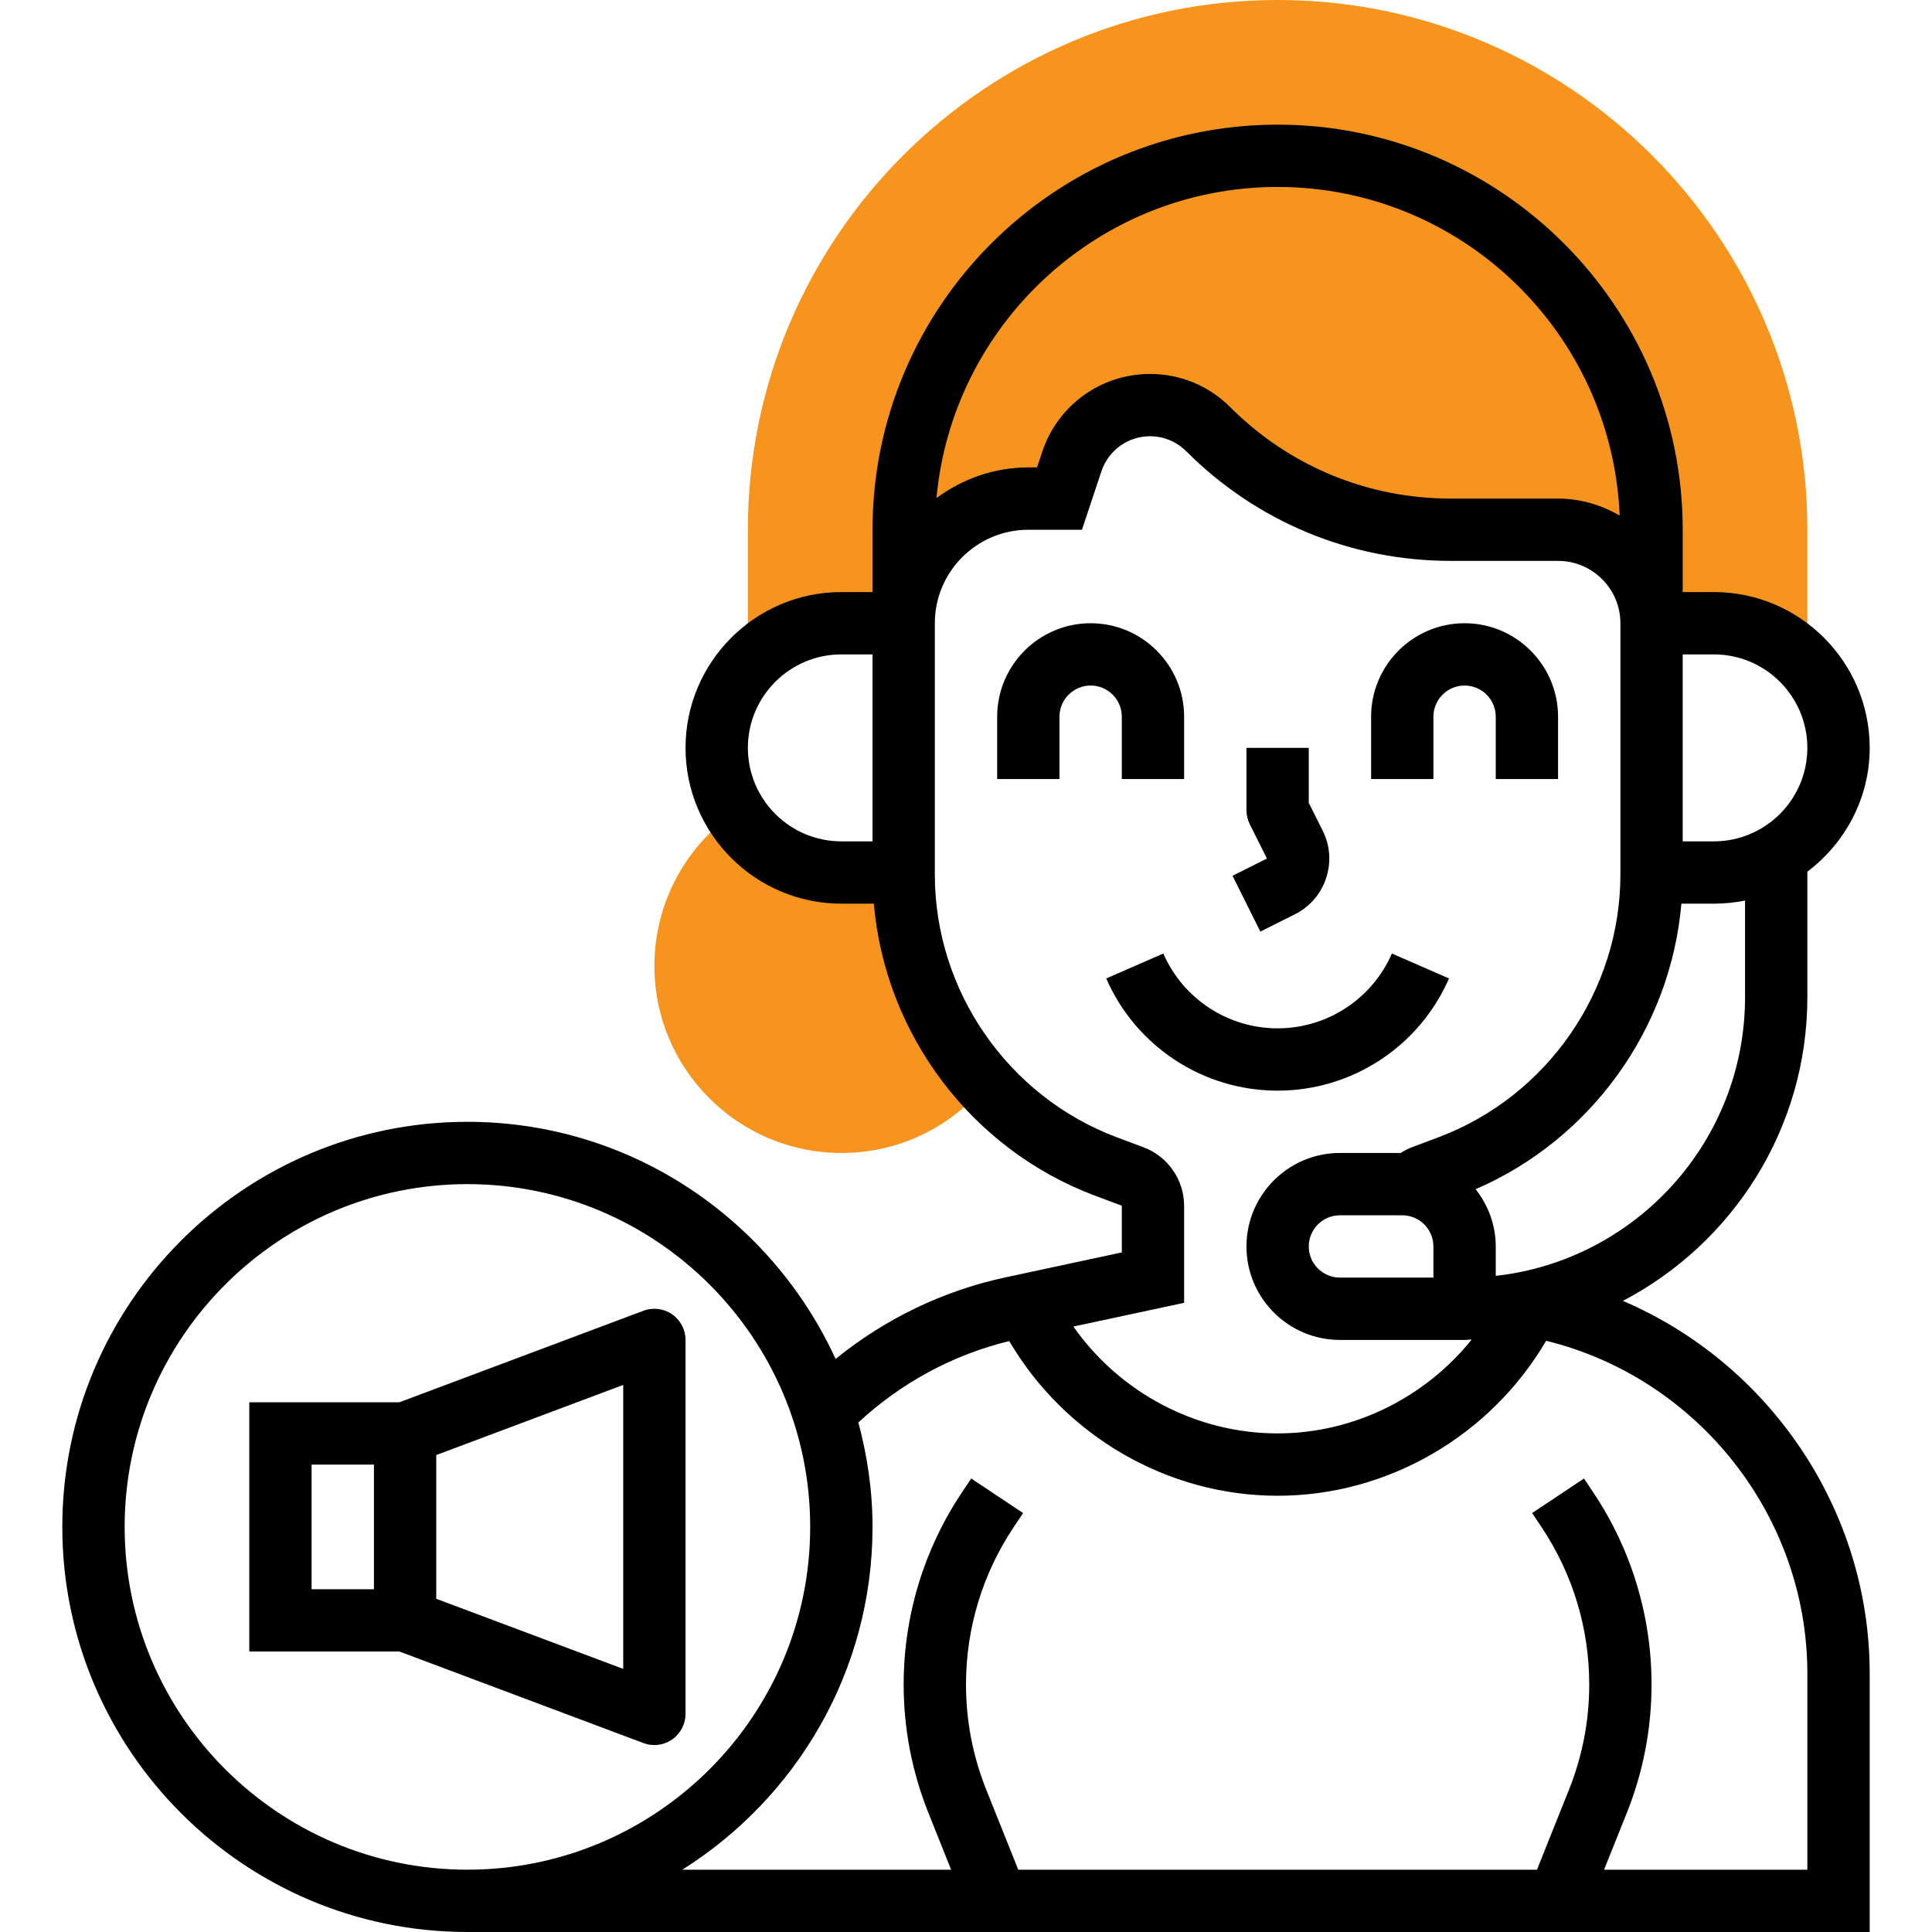 <svg width="60" height="60" viewBox="0 0 60 60" fill="none" xmlns="http://www.w3.org/2000/svg">
<g clip-path="url(#clip0_1871_391)">
<path d="M26.129 19.355H28.064C28.064 17.217 29.798 15.484 31.936 15.484H32.903L33.288 14.329C33.637 13.285 34.614 12.581 35.715 12.581C36.394 12.581 37.044 12.85 37.524 13.33C39.523 15.329 42.233 16.452 45.06 16.452H48.387C49.991 16.452 51.29 17.751 51.29 19.355H53.226C54.315 19.355 55.296 19.808 55.998 20.532L56.129 20.464V16.452C56.129 7.38 48.749 0 39.677 0C30.606 0 23.226 7.38 23.226 16.452V19.816L23.095 20.849C23.804 19.945 24.892 19.355 26.129 19.355Z" fill="#F7941E"/>
<path d="M30.603 33.702L30.609 33.699C29.01 31.952 28.064 29.639 28.064 27.166V27.097H26.129C24.551 27.097 23.199 26.149 22.596 24.795L22.512 25.456C21.134 26.555 20.323 28.221 20.323 30C20.323 33.202 22.927 35.806 26.129 35.806C27.878 35.806 29.496 35.042 30.603 33.702Z" fill="#F7941E"/>
<path d="M50.401 40.4C53.801 38.621 56.129 35.063 56.129 30.968V27.072C57.297 26.187 58.065 24.799 58.065 23.226C58.065 20.558 55.894 18.387 53.226 18.387H52.258V16.452C52.258 9.515 46.614 3.871 39.677 3.871C32.741 3.871 27.097 9.515 27.097 16.452V18.387H26.129C23.461 18.387 21.29 20.558 21.29 23.226C21.29 25.894 23.461 28.064 26.129 28.064H27.138C27.487 32.114 30.158 35.689 34.005 37.132L34.839 37.444V38.895L31.235 39.668C29.283 40.086 27.484 40.959 25.95 42.204C23.963 37.866 19.591 34.839 14.516 34.839C7.579 34.839 1.935 40.483 1.935 47.419C1.935 54.356 7.579 60 14.516 60H58.065V51.969C58.065 46.887 54.951 42.347 50.401 40.4ZM54.194 30.968C54.194 35.444 50.801 39.14 46.452 39.623V38.71C46.452 38.037 46.213 37.425 45.827 36.932C49.415 35.381 51.882 31.943 52.217 28.064H53.226C53.557 28.064 53.881 28.031 54.194 27.967V30.968ZM44.516 38.71V39.677H41.613C41.079 39.677 40.645 39.244 40.645 38.71C40.645 38.175 41.079 37.742 41.613 37.742H43.548C44.083 37.742 44.516 38.175 44.516 38.71ZM56.129 23.226C56.129 24.826 54.827 26.129 53.226 26.129H52.258V20.323H53.226C54.827 20.323 56.129 21.625 56.129 23.226ZM39.677 5.806C45.398 5.806 50.066 10.346 50.3 16.01C49.733 15.684 49.086 15.484 48.387 15.484H45.06C42.471 15.484 40.039 14.476 38.208 12.646C37.542 11.98 36.656 11.613 35.715 11.613C34.195 11.613 32.851 12.582 32.37 14.024L32.206 14.516H31.936C30.865 14.516 29.884 14.877 29.083 15.467C29.581 10.058 34.14 5.806 39.677 5.806ZM23.226 23.226C23.226 21.625 24.528 20.323 26.129 20.323H27.097V26.129H26.129C24.528 26.129 23.226 24.826 23.226 23.226ZM36.774 40.46V37.442C36.772 36.641 36.268 35.914 35.518 35.632L34.685 35.32C31.305 34.052 29.033 30.775 29.032 27.165V19.355C29.032 17.754 30.335 16.452 31.936 16.452H33.601L34.206 14.636C34.423 13.986 35.029 13.548 35.715 13.548C36.138 13.548 36.539 13.714 36.839 14.014C39.035 16.21 41.955 17.419 45.06 17.419H48.387C49.455 17.419 50.323 18.287 50.323 19.355V27.165C50.322 30.774 48.05 34.052 44.67 35.32L43.836 35.633C43.718 35.678 43.607 35.74 43.5 35.806H41.613C40.012 35.806 38.71 37.109 38.71 38.71C38.71 40.31 40.012 41.613 41.613 41.613H45.484C45.558 41.613 45.631 41.603 45.705 41.601C44.252 43.404 42.042 44.516 39.677 44.516C37.138 44.516 34.768 43.242 33.335 41.197L36.774 40.46ZM3.871 47.419C3.871 41.55 8.647 36.774 14.516 36.774C20.386 36.774 25.161 41.55 25.161 47.419C25.161 53.289 20.386 58.065 14.516 58.065C8.647 58.065 3.871 53.289 3.871 47.419ZM56.129 58.065H49.816L50.523 56.299C51.032 55.025 51.29 53.684 51.29 52.312C51.29 50.186 50.666 48.127 49.487 46.358L49.192 45.916L47.582 46.989L47.877 47.431C48.844 48.882 49.355 50.569 49.355 52.312C49.355 53.437 49.143 54.536 48.726 55.581L47.732 58.065H31.623L30.629 55.581C30.211 54.536 30 53.437 30 52.312C30 50.569 30.511 48.882 31.478 47.431L31.773 46.989L30.163 45.916L29.867 46.358C28.689 48.126 28.064 50.185 28.064 52.312C28.064 53.684 28.323 55.026 28.832 56.299L29.538 58.065H21.19C24.731 55.836 27.097 51.903 27.097 47.419C27.097 46.296 26.935 45.212 26.657 44.175C27.983 42.947 29.583 42.078 31.343 41.648C33.066 44.581 36.243 46.452 39.677 46.452C43.116 46.452 46.295 44.577 48.017 41.639C52.734 42.798 56.129 47.087 56.129 51.969V58.065Z" fill="black"/>
<path d="M45 30.387L43.227 29.613C42.61 31.024 41.217 31.936 39.677 31.936C38.138 31.936 36.745 31.024 36.128 29.613L34.355 30.387C35.279 32.504 37.368 33.871 39.677 33.871C41.986 33.871 44.076 32.504 45 30.387Z" fill="black"/>
<path d="M39.142 28.931L40.212 28.395C40.674 28.164 41.019 27.767 41.182 27.277C41.346 26.786 41.309 26.261 41.078 25.799L40.645 24.933V23.226H38.71V25.161C38.71 25.311 38.745 25.46 38.811 25.594L39.346 26.663L38.277 27.198L39.142 28.931Z" fill="black"/>
<path d="M34.839 22.258V24.194H36.774V22.258C36.774 20.657 35.472 19.355 33.871 19.355C32.27 19.355 30.968 20.657 30.968 22.258V24.194H32.903V22.258C32.903 21.724 33.337 21.29 33.871 21.29C34.405 21.29 34.839 21.724 34.839 22.258Z" fill="black"/>
<path d="M44.516 22.258C44.516 21.724 44.95 21.29 45.484 21.29C46.018 21.29 46.452 21.724 46.452 22.258V24.194H48.387V22.258C48.387 20.657 47.084 19.355 45.484 19.355C43.883 19.355 42.581 20.657 42.581 22.258V24.194H44.516V22.258Z" fill="black"/>
<path d="M20.873 40.817C20.613 40.636 20.281 40.595 19.982 40.707L12.405 43.548H7.742V51.29H12.405L19.983 54.133C20.093 54.173 20.208 54.194 20.323 54.194C20.517 54.194 20.71 54.135 20.873 54.021C21.134 53.84 21.29 53.543 21.29 53.226V41.613C21.29 41.295 21.134 40.998 20.873 40.817ZM11.613 49.355H9.677V45.484H11.613V49.355ZM19.355 51.829L13.548 49.652V45.188L19.355 43.01V51.829Z" fill="black"/>
</g>
<defs>
<clipPath id="clip0_1871_391">
<rect width="60" height="60" fill="white"/>
</clipPath>
</defs>
</svg>
